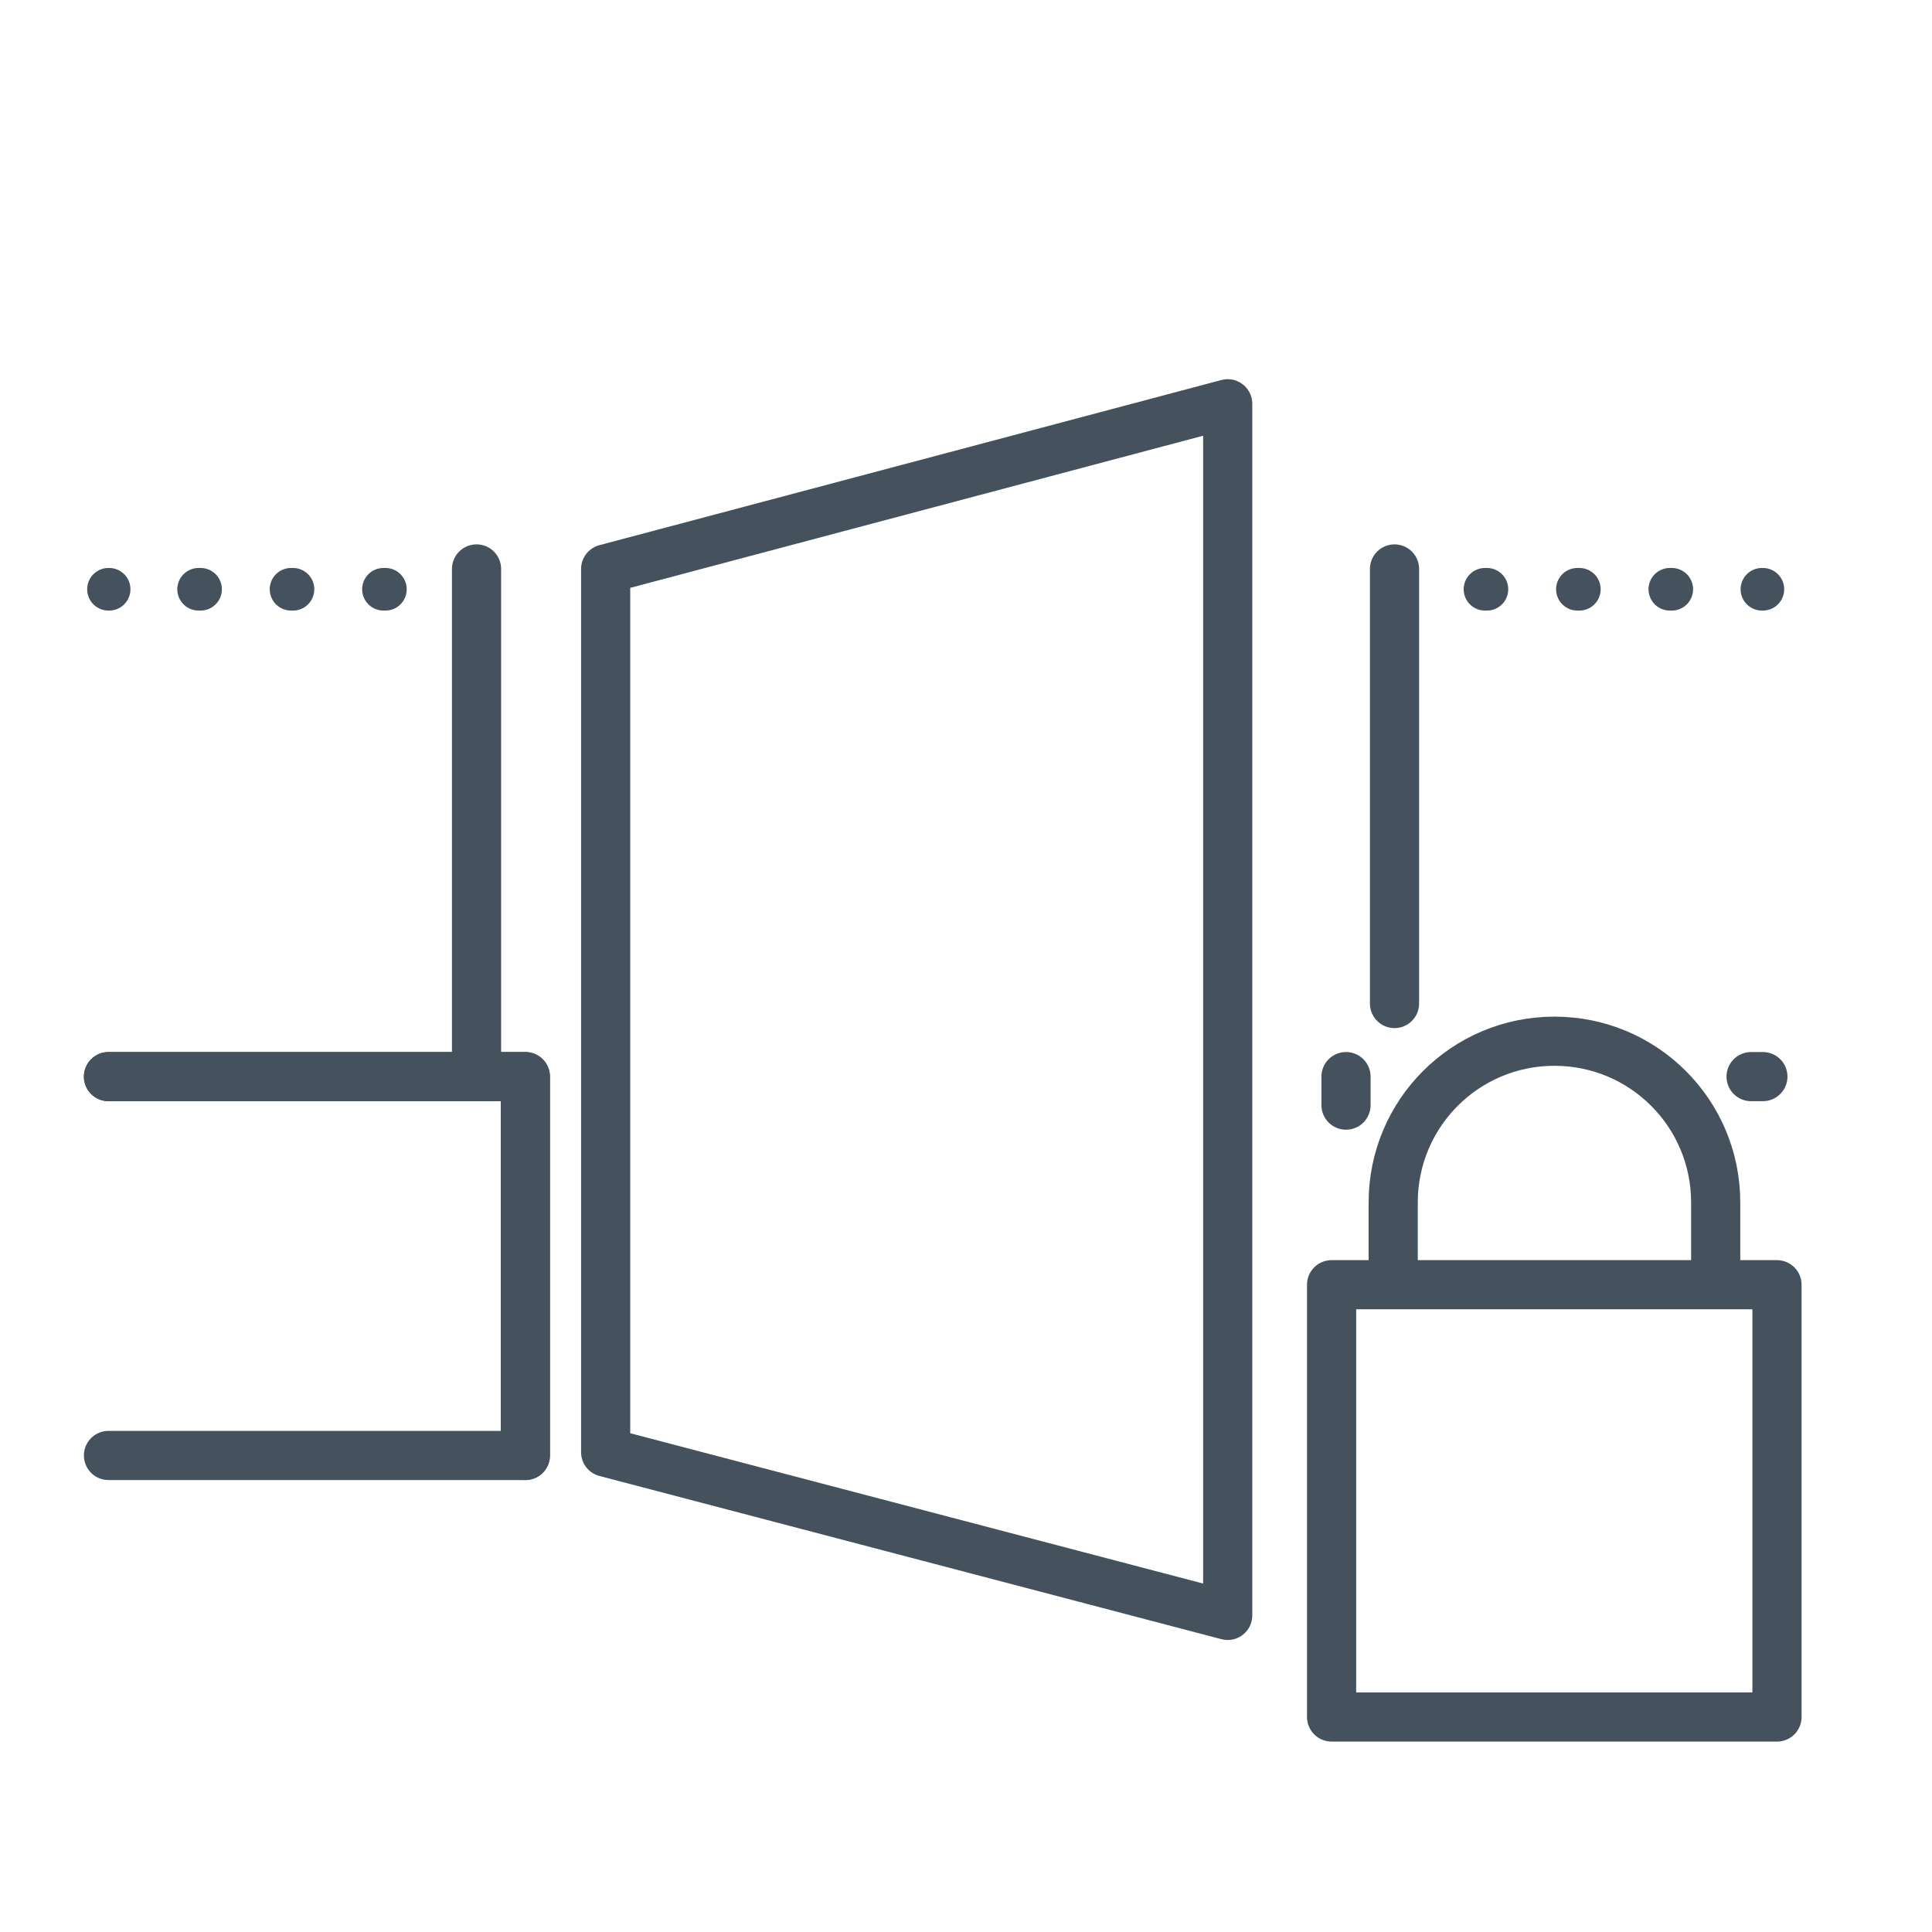 <?xml version="1.0" encoding="UTF-8"?>
<svg id="Layer_2" data-name="Layer 2" xmlns="http://www.w3.org/2000/svg" viewBox="0 0 58.95 58.95">
  <defs>
    <style>
      .cls-1, .cls-2, .cls-3, .cls-4, .cls-5 {
        fill: none;
      }

      .cls-1, .cls-3 {
        stroke-width: 1.5px;
      }

      .cls-1, .cls-3, .cls-4, .cls-5 {
        stroke: #45525d;
      }

      .cls-1, .cls-4, .cls-5 {
        stroke-linecap: round;
        stroke-linejoin: round;
      }

      .cls-3 {
        stroke-miterlimit: 10;
      }

      .cls-4 {
        stroke-dasharray: .06 2.76;
      }

      .cls-4, .cls-5 {
        stroke-width: 1.3px;
      }
    </style>
  </defs>
  <g id="Layer_1-2" data-name="Layer 1">
    <g>
      <g>
        <rect class="cls-1" x="40.63" y="39.2" width="13.59" height="13.19"/>
        <path class="cls-3" d="M52.35,39.2v-2.51c0-2.72-2.2-4.92-4.92-4.92h0c-2.72,0-4.92,2.2-4.92,4.92v2.51"/>
      </g>
      <rect class="cls-2" width="58.95" height="58.95"/>
      <line class="cls-1" x1="14.54" y1="17.36" x2="14.54" y2="32.85"/>
      <polygon class="cls-1" points="37.46 49.29 18.48 44.31 18.48 17.36 37.46 12.32 37.46 49.29"/>
      <polyline class="cls-1" points="3.31 32.85 16.03 32.85 16.03 44.41"/>
      <line class="cls-1" x1="42.55" y1="17.36" x2="42.55" y2="30.62"/>
      <line class="cls-1" x1="41.07" y1="32.85" x2="41.07" y2="33.72"/>
      <line class="cls-1" x1="53.79" y1="32.85" x2="53.43" y2="32.85"/>
      <g>
        <line class="cls-5" x1="14.54" y1="17.98" x2="14.52" y2="17.98"/>
        <line class="cls-4" x1="11.76" y1="17.98" x2="4.71" y2="17.98"/>
        <line class="cls-5" x1="3.33" y1="17.98" x2="3.31" y2="17.98"/>
      </g>
      <g>
        <line class="cls-5" x1="53.79" y1="17.98" x2="53.76" y2="17.98"/>
        <line class="cls-4" x1="51.01" y1="17.98" x2="43.96" y2="17.98"/>
        <line class="cls-5" x1="42.58" y1="17.98" x2="42.55" y2="17.98"/>
      </g>
      <polyline class="cls-1" points="3.31 32.85 16.03 32.85 16.03 44.41 3.31 44.41"/>
    </g>
  </g>
</svg>